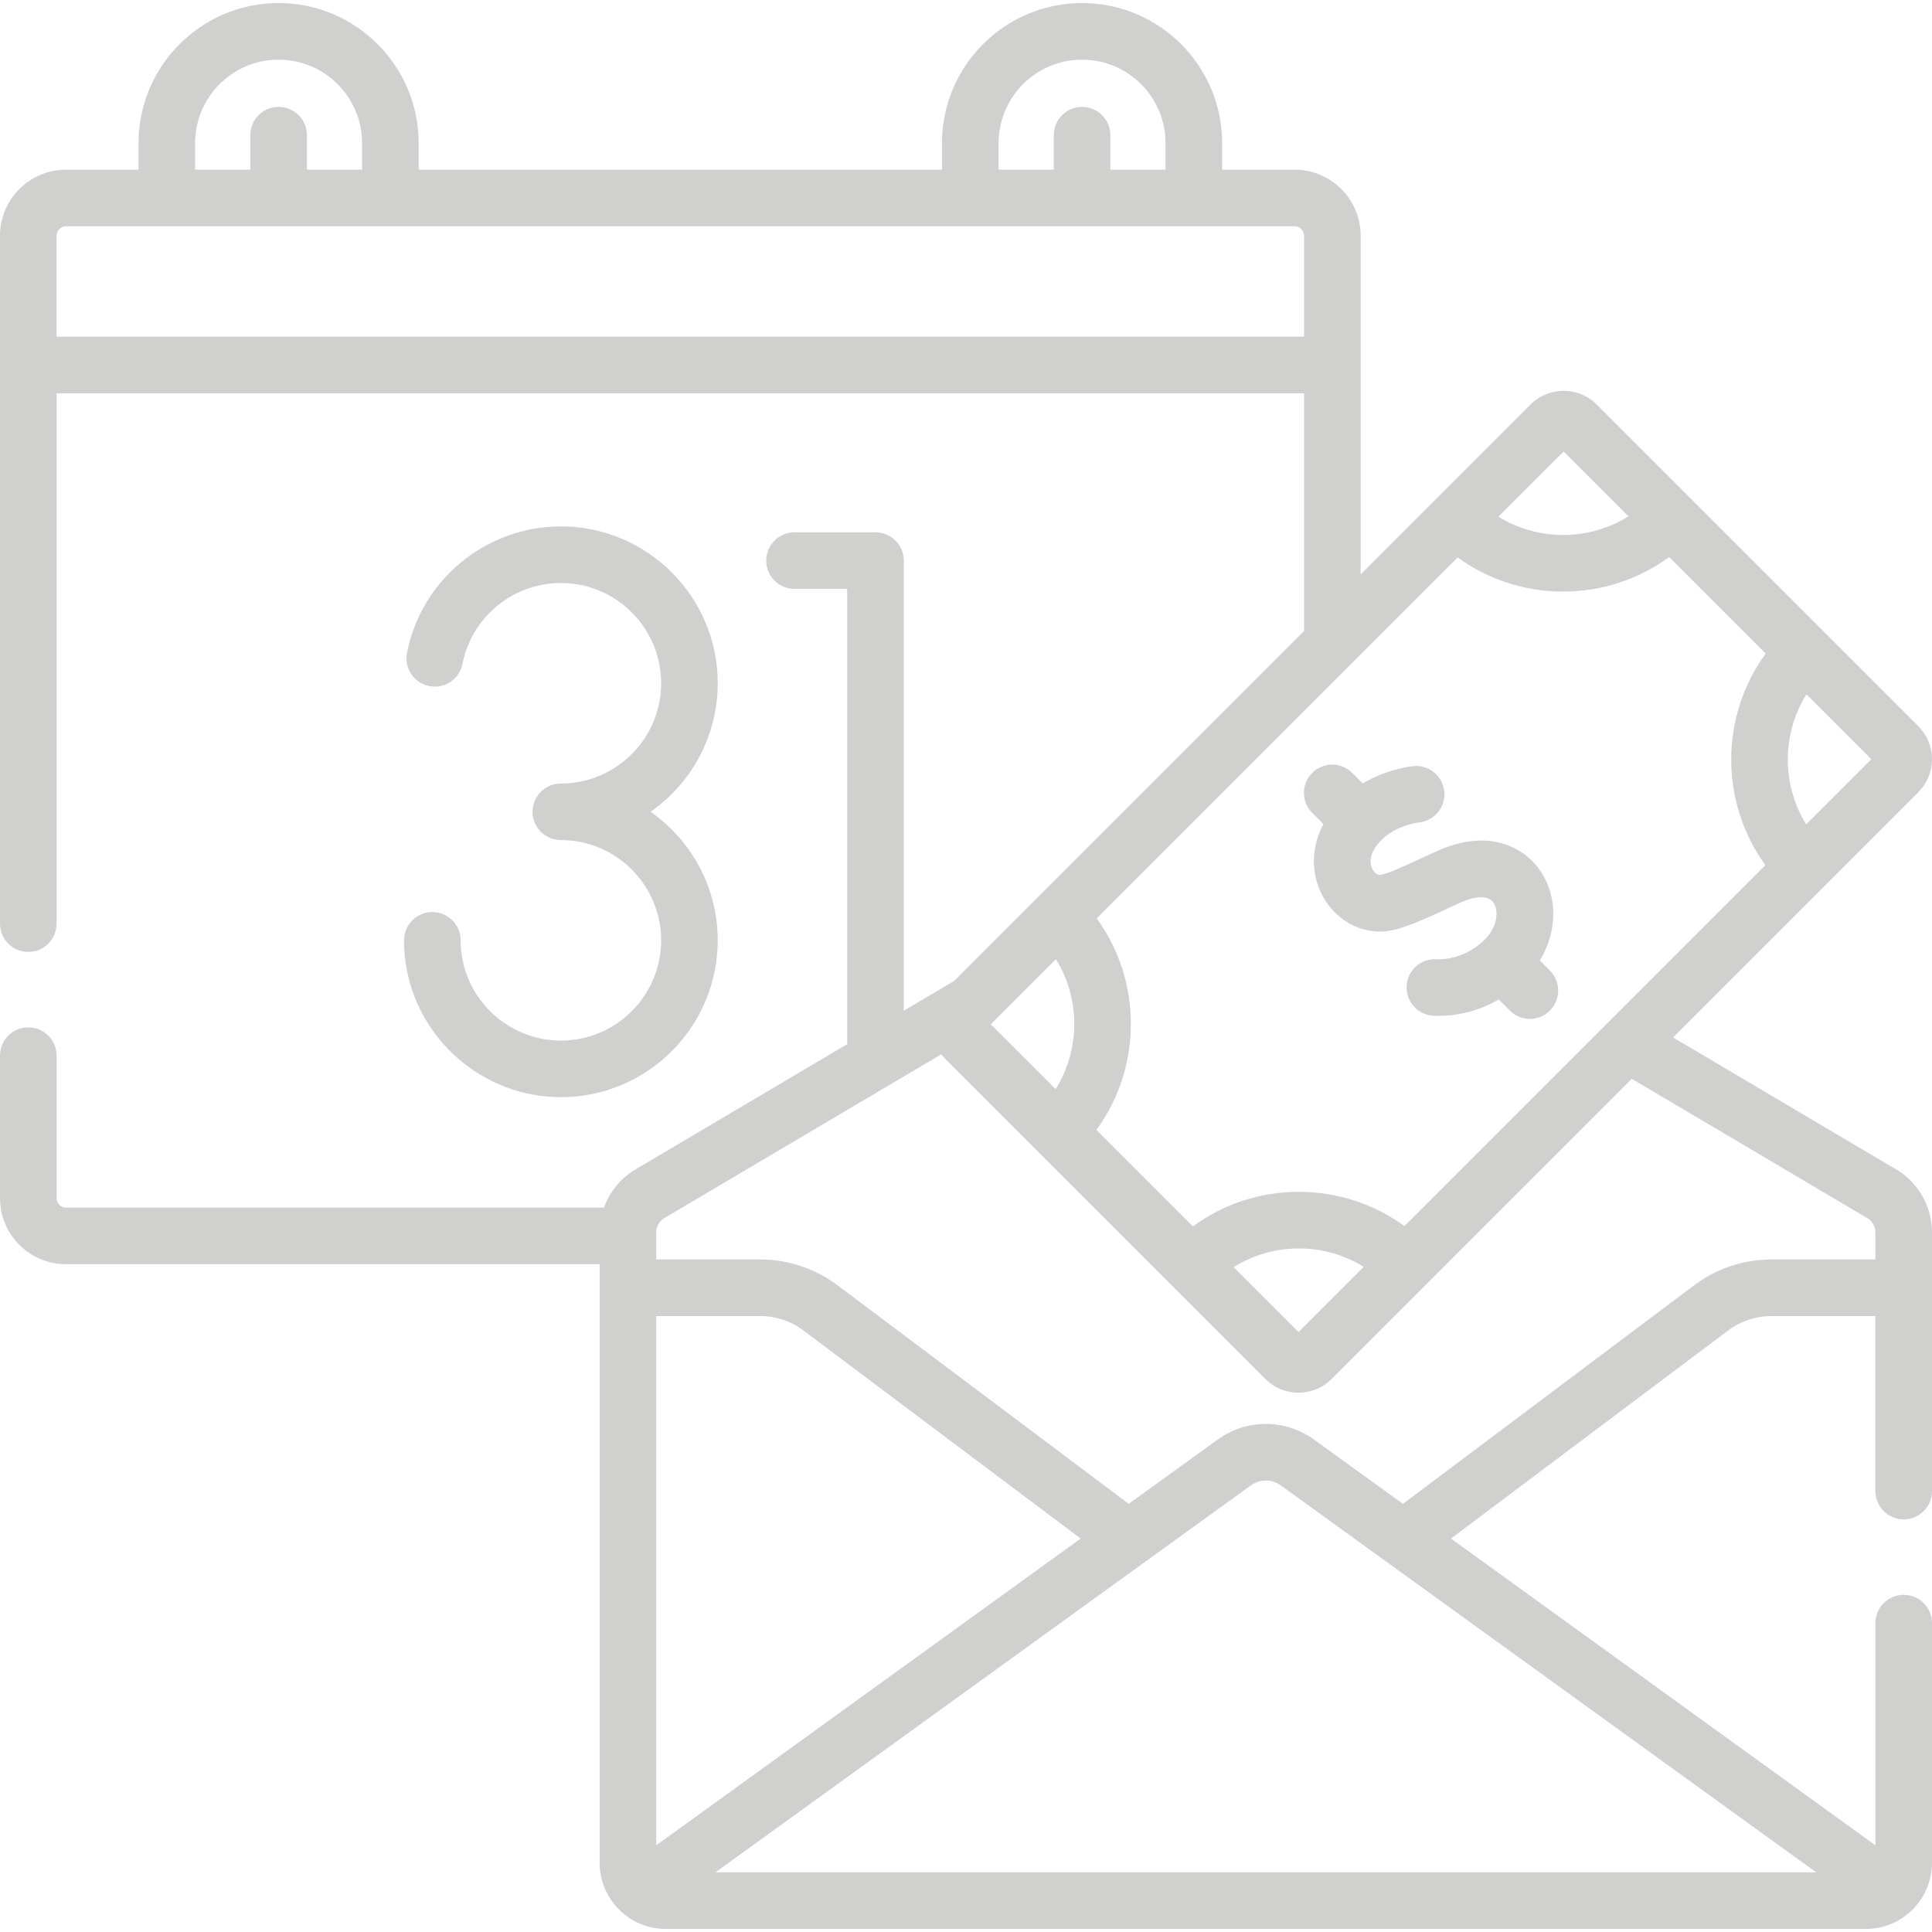 <svg id="Capa_1" enable-background="new 0 0 512 512" height="512" viewBox="0 0 512 512" width="512" xmlns="http://www.w3.org/2000/svg">
	<g>
		<path fill="#d0d0cf"  d="m148.641 275.764c-13.181 0-24.491-9.824-26.31-22.852-.17-1.222-.257-2.472-.257-3.715 0-4.143-3.358-7.5-7.5-7.5s-7.5 3.357-7.5 7.5c0 1.935.135 3.883.401 5.788 2.847 20.397 20.544 35.778 41.166 35.778 22.919 0 41.566-18.646 41.566-41.566 0-14.083-7.046-26.544-17.792-34.065 10.746-7.522 17.792-19.983 17.792-34.066 0-22.92-18.646-41.566-41.566-41.566-19.818 0-36.971 14.097-40.786 33.519-.798 4.064 1.85 8.007 5.914 8.805 4.065.795 8.006-1.85 8.805-5.914 2.437-12.405 13.399-21.409 26.067-21.409 14.648 0 26.566 11.918 26.566 26.566s-11.917 26.566-26.566 26.566c-4.142 0-7.5 3.357-7.5 7.5s3.358 7.5 7.5 7.5c14.648 0 26.566 11.917 26.566 26.565s-11.918 26.566-26.566 26.566z" />
		<path fill="#d0d0cf" d="m502.499 309.905-59.118-34.968 64.995-64.995c2.337-2.338 3.625-5.446 3.625-8.752s-1.288-6.414-3.625-8.752l-85.248-85.247c-4.825-4.824-12.677-4.824-17.503 0l-45.035 45.035-.001-89.764c0-9.649-7.851-17.5-17.5-17.5h-19.209v-7.042c0-20.463-16.652-37.11-37.12-37.11s-37.12 16.647-37.12 37.11v7.042h-138.69v-7.042c0-20.463-16.652-37.11-37.12-37.11s-37.12 16.647-37.12 37.11v7.042h-19.21c-9.649 0-17.5 7.851-17.5 17.5v182.308c0 4.143 3.358 7.5 7.5 7.5s7.5-3.357 7.5-7.5v-140.54h330.589l.001 62.996-92.716 92.717-13.364 7.905v-119.278c0-4.143-3.358-7.5-7.5-7.5h-21.45c-4.142 0-7.5 3.357-7.5 7.5s3.358 7.5 7.5 7.5h13.95v120.651l-56.099 33.184c-3.919 2.319-6.838 5.944-8.347 10.125h-142.564c-1.378 0-2.5-1.121-2.5-2.5v-37.76c0-4.143-3.358-7.5-7.5-7.5s-7.5 3.357-7.5 7.5v37.761c0 9.649 7.851 17.5 17.5 17.5h141.41v158.66c0 9.472 7.738 17.5 17.5 17.5h318.09c9.706 0 17.5-7.977 17.5-17.5v-63.54c0-4.143-3.358-7.5-7.5-7.5s-7.5 3.357-7.5 7.5v58.871l-112.475-81.286 73.489-55.167c3.26-2.449 7.3-3.798 11.376-3.798h27.61v46.381c0 4.143 3.358 7.5 7.5 7.5s7.5-3.357 7.5-7.5v-68.592c0-6.815-3.644-13.199-9.501-16.655zm-237.859-271.985c0-12.191 9.923-22.11 22.12-22.11s22.12 9.919 22.12 22.11v7.042h-14.62v-9.132c0-4.143-3.358-7.5-7.5-7.5s-7.5 3.357-7.5 7.5v9.132h-14.62zm-212.93 0c0-12.191 9.923-22.11 22.12-22.11s22.12 9.919 22.12 22.11v7.042h-14.62v-9.132c0-4.143-3.358-7.5-7.5-7.5s-7.5 3.357-7.5 7.5v9.132h-14.62zm-36.71 51.31v-26.768c0-1.379 1.122-2.5 2.5-2.5h325.589c1.378 0 2.5 1.121 2.5 2.5v26.768zm357.186 235.687c-8.08-5.884-17.775-9.067-27.962-9.067-10.261 0-20.024 3.227-28.104 9.158l-25.568-25.568c12.155-16.623 12.185-39.401.095-56.057l95.653-95.653c8.301 6.025 18.12 9.043 27.948 9.043 9.878 0 19.761-3.049 28.104-9.143l25.58 25.58c-12.155 16.623-12.184 39.4-.095 56.057zm-10.803 10.803-17.275 17.275-17.185-17.185c5.138-3.226 11.085-4.96 17.301-4.96 6.159 0 12.054 1.701 17.159 4.87zm-81.544-81.531c6.496 10.513 6.469 23.935-.093 34.444l-17.175-17.175zm198.806-35.73c-6.507-10.529-6.475-23.973.084-34.453l17.185 17.185zm-64.269-98.806 17.18 17.18c-10.494 6.559-23.927 6.589-34.448.089zm66.935 376.537h-291.71l141.888-102.543c2.373-1.715 5.562-1.716 7.936.001zm-307.401-7.168v-140.252h27.61c4.076 0 8.115 1.349 11.377 3.799l73.493 55.164zm295.48-155.252c-7.304 0-14.543 2.416-20.383 6.803l-77.212 57.963-23.583-17.044c-7.629-5.516-17.881-5.516-25.509-.001l-23.582 17.042-77.217-57.959c-5.841-4.388-13.081-6.804-20.384-6.804h-27.61v-7.21c0-1.529.819-2.964 2.138-3.744l73.35-43.389c.227.268.46.533.711.784l85.246 85.246c4.837 4.837 12.667 4.839 17.504.001l79.57-79.57 62.439 36.932c1.314.776 2.131 2.209 2.131 3.74v7.21z" />
		<path fill="#d0d0cf" d="m408.072 254.548c4.659-7.658 4.844-16.999.001-23.946-4.496-6.451-14.088-11.138-27.527-4.939-14.461 6.681-15.036 6.982-16.425 5.274-.904-1.113-1.42-3.142-.156-5.495 3.461-6.446 11.767-7.449 12.026-7.479 4.097-.387 7.123-4.007 6.767-8.113-.357-4.127-3.989-7.19-8.119-6.825-.424.036-6.914.663-13.495 4.59l-2.789-2.789c-2.93-2.928-7.677-2.929-10.607.001-2.929 2.929-2.928 7.678 0 10.606l2.972 2.972c-8.179 15.343 4.825 32.146 19.756 27.746 4.729-1.395 9.139-3.536 16.351-6.868 1.6-.737 6.974-2.926 8.941-.104 1.483 2.129 1.069 6.441-2.188 9.698-3.557 3.557-8.401 5.547-12.952 5.32-4.139-.192-7.656 2.985-7.86 7.122-.204 4.138 2.985 7.656 7.122 7.86 6.149.295 12.106-1.309 17.289-4.312l2.952 2.952c2.93 2.929 7.678 2.928 10.606 0 2.929-2.93 2.929-7.678 0-10.607z" />
	</g>
</svg>

